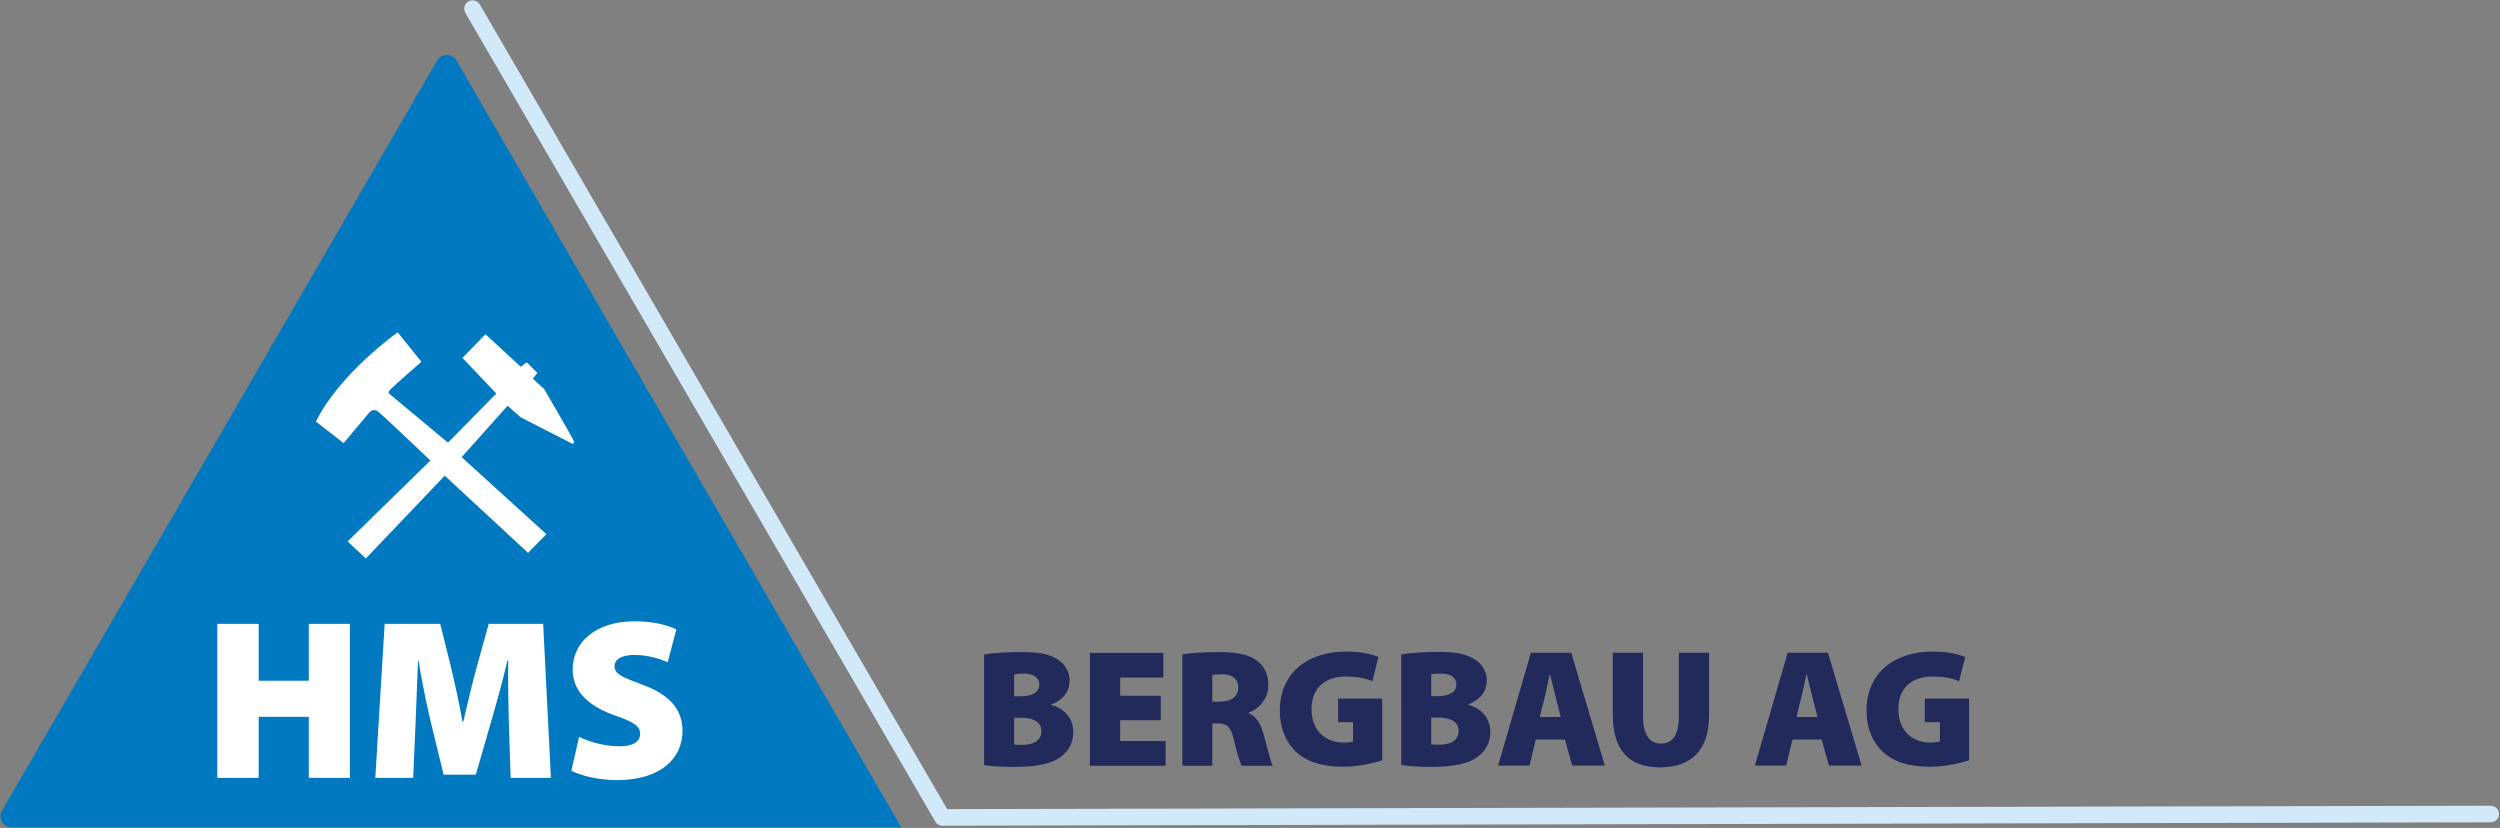 <svg version="1.2" xmlns="http://www.w3.org/2000/svg" viewBox="0 0 1552 514" width="1552" height="514"><rect x="0" y="0" width="1552" height="514" fill="#808080" stroke="none"/><defs><clipPath clipPathUnits="userSpaceOnUse" id="cp1"><path d="m-178-162h3080v4945h-3080z"/></clipPath></defs><style>.a{fill:#0079c1}.b{fill:#222a5b}.c{fill:#fff}.d{fill:#d2e9fa}</style><g clip-path="url(#cp1)"><path class="a" d="m271.4 37.5l-270.2 465.8c-2.6 4.6 0.7 10.3 6 10.3h552.3l-276.2-476.1c-2.6-4.6-9.2-4.6-11.9 0z"/><path fill-rule="evenodd" class="b" d="m610.9 406.3c4.3-0.8 13.6-1.5 22.2-1.5 10 0 15.9 0.6 21.4 3.4 5.4 2.5 9.5 7.6 9.5 14.4 0 5.9-3.2 11.6-11.5 14.8v0.2c8.7 2.3 13.8 8.7 13.8 17 0 6.6-3.1 11.8-7.8 15.3-5.3 4-14.1 6.2-29.1 6.2-8.5 0-14.6-0.5-18.5-1.1zm18.7 26h3.7c8 0 11.9-2.8 11.9-7.3 0-4.2-3.2-6.8-9.5-6.8-3.1 0-4.9 0.3-6.1 0.5zm0 29.9c1.3 0.2 3 0.2 5.4 0.2 6.2 0 11.5-2.5 11.5-8.6 0-5.9-5.4-8.2-12.5-8.2h-4.4zm91-15.1h-25.2v12.9h28.2v15.4h-47v-70.1h45.6v15.3h-26.8v11.3h25.2zm13.4-40.9c5.3-0.8 13.3-1.4 22.7-1.4 10.7 0 18.4 1.4 23.7 5.4 4.5 3.4 7 8.4 7 15.3 0 8.7-6.6 15-12.1 16.9v0.4c4.7 2 7.2 6.5 9 12.5 2.1 7.2 4.4 17.4 5.8 20.1h-19.3c-1-2.1-2.8-7.5-4.8-16.1-1.9-8.4-4.5-10.2-10.3-10.2h-3.1v26.3h-18.6zm18.6 29.4h4.9c7.1 0 11.2-3.5 11.2-8.7 0-5.3-3.5-8.2-9.7-8.3-3.6 0-5.4 0.2-6.4 0.4zm105.5 36.4c-5.2 1.7-14.9 4-24.1 4-13.8 0-23.2-3.4-29.6-9.4-6.5-6.3-9.9-15.3-9.9-25.4 0.1-24.3 18.2-36.7 41-36.7 9.4 0 16.6 1.7 20.2 3.4l-3.7 15c-4-1.7-8.6-2.9-16.7-2.9-11.5 0-21.1 6-21.1 20.3 0 13.1 8.5 20.7 20 20.7 2.5 0 5-0.4 5.8-0.7v-12h-9.3v-14.6h27.4zm11.8-65.8c4.3-0.7 13.5-1.5 22.2-1.5 9.9 0 15.9 0.7 21.4 3.5 5.4 2.5 9.5 7.6 9.5 14.3 0 5.9-3.3 11.7-11.5 14.8v0.2c8.6 2.4 13.7 8.7 13.7 17 0 6.6-3.1 11.8-7.8 15.3-5.3 4-14 6.3-29 6.3-8.5 0-14.7-0.6-18.5-1.2zm18.6 26h3.8c8 0 11.8-2.8 11.8-7.3 0-4.1-3.1-6.7-9.4-6.7-3.2 0-4.9 0.2-6.2 0.4zm0 29.9c1.4 0.2 3 0.2 5.4 0.2 6.3 0 11.6-2.5 11.6-8.6 0-5.9-5.4-8.2-12.5-8.2h-4.5zm64.9-3l-3.9 16.2h-19.5l20.4-70.1h25l20.9 70.1h-20.3l-4.5-16.2zm15.5-14l-3.2-12.5c-1-4-2.4-9.7-3.4-13.9h-0.2c-1.1 4.2-2.1 10-3.1 14l-3.1 12.4zm51.1-39.9v39.7c0 10.6 3.7 16.7 11.1 16.7 7.4 0 11.1-5.5 11.1-16.7v-39.7h18.8v38.7c0 21.6-10.8 32.5-30.5 32.5-19.2 0-29.3-10.5-29.3-33v-38.2zm92.8 53.9l-4 16.2h-19.4l20.4-70.1h25l20.9 70.1h-20.3l-4.5-16.2zm15.5-14l-3.2-12.5c-1.1-4-2.4-9.7-3.4-13.9h-0.3c-1 4.2-2 10-3.1 14l-3 12.4zm94.1 26.9c-5.2 1.7-15 4-24.2 4-13.8 0-23.2-3.4-29.5-9.4-6.6-6.3-10-15.3-10-25.4 0.1-24.3 18.2-36.7 41-36.7 9.5 0 16.6 1.7 20.3 3.4l-3.8 15c-3.9-1.7-8.6-2.9-16.6-2.9-11.6 0-21.1 6-21.1 20.3 0 13.1 8.4 20.7 19.9 20.7 2.5 0 5-0.4 5.9-0.7v-12h-9.4v-14.6h27.5z"/><path fill-rule="evenodd" class="c" d="m160.6 387.3v35.3h31.1v-35.3h25.5v95.6h-25.5v-37.9h-31.1v37.9h-25.7v-95.6zm155.3 61.4c-0.3-10.9-0.6-23.7-0.4-38.6h-0.5c-2.9 12.6-6.9 27-10 37.5l-9.6 33.3h-20l-8.1-33.2c-2.4-10.3-5.4-24.5-7.5-37.6h-0.3c-0.5 13.5-1.1 27.7-1.5 38.6l-1.5 34.2h-23.5l5.8-95.6h34.5l6.4 25.7c2.5 10.6 5.4 23.4 7.4 35h0.5c2.7-11.6 5.9-25.1 8.7-35.2l7.1-25.5h33.8l4.8 95.6h-25zm43.6 8.7c5.8 2.9 15.3 5.9 24.9 5.9 8.8 0 13-3 13-7.8 0-4.7-4.2-7.4-15-11.1-16.2-5.6-26.9-14.6-26.9-28.8 0-16.8 14.2-29.9 38.4-29.9 11.5 0 19.6 2.1 26 5l-5.4 20.4c-4.2-1.8-11.3-4.5-20.9-4.5-7.8 0-12.1 2.8-12.1 7.1 0 4.8 5.1 6.8 17.2 11.3 17.2 6.3 25 15.5 25 28.8 0 16.5-12.9 30.5-40.9 30.5-11.5 0-22.7-3-28.1-5.8zm-97.9-232.8c0 0-17.1 14.9-19.3 17.2-2.1 2.3-0.1 3.1-0.1 3.1l35.9 29.9 30-30.5-21-22.1 14.3-14.7 21.9 20.2 3.7-2.8 6.6 6.6-2.8 3.6 7 6.4c0 0 16.8 28.7 18.2 31.9 1.4 3.2-1.4 1.7-1.4 1.7l-31.3-16-8.2-7.2-28.5 31.9 52.6 47.8-11.4 11.6-51.7-47.9-49 51.4-11.3-10.6 51.4-50.2c0 0-28.7-27.3-32.2-30.2-3.5-2.9-6.1 0.8-6.1 0.8l-15.6 18.6c0 0-8.3-6.6-17.2-13.4 15-30.2 50.8-55.4 50.8-55.4z"/><path class="d" d="m585.1 512.6c-1.9 0-3.6-1-4.5-2.6l-291.7-502c-1.4-2.5-0.6-5.6 1.9-7.1 2.5-1.4 5.6-0.6 7.1 1.9l290.1 499.5 958.2-2.1c2.8 0 5.1 2.3 5.2 5.2 0 2.8-2.4 5.1-5.2 5.1z"/></g></svg>